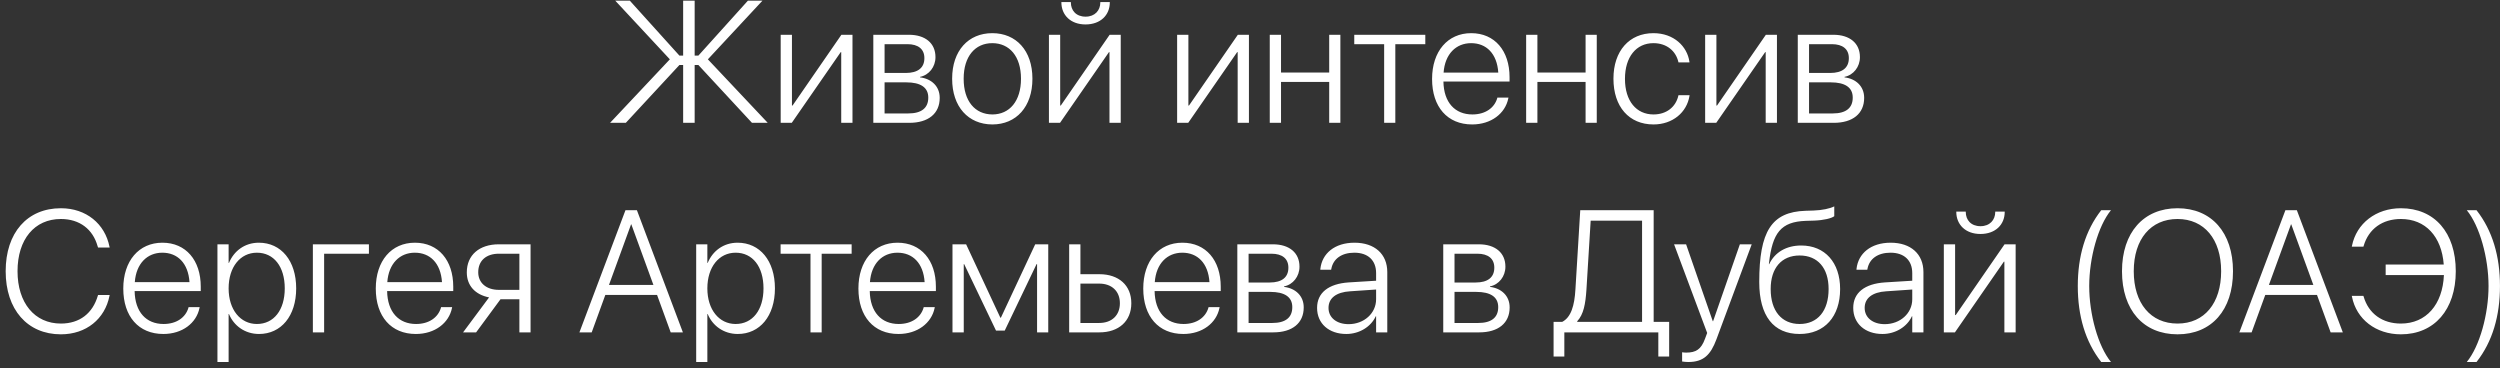 <?xml version="1.0" encoding="UTF-8"?> <svg xmlns="http://www.w3.org/2000/svg" width="346" height="51" viewBox="0 0 346 51" fill="none"><rect x="0" y="0" width="346" height="51" fill="#333333" stroke="none"/> <path d="M96.141 7.695V0.09H94.547V7.695H94.031L87.164 0.09H85.148L92.707 8.211L84.434 17H86.613L94.031 8.996H94.547V17H96.141V8.996H96.656L104.074 17H106.254L97.969 8.211L105.527 0.09H103.512L96.656 7.695H96.141ZM108.047 17H109.582L116.355 7.215H116.426V17H117.984V4.812H116.449L109.688 14.609H109.605V4.812H108.047V17ZM120.867 17H125.848C128.473 17 130.055 15.723 130.055 13.555V13.531C130.055 11.938 128.906 10.895 127.336 10.707V10.637C128.578 10.391 129.469 9.254 129.469 7.918V7.895C129.469 5.996 128.074 4.812 125.789 4.812H120.867V17ZM122.426 10.098V6.113H125.59C127.09 6.113 127.934 6.805 127.934 8.035V8.059C127.934 9.383 127.031 10.098 125.355 10.098H122.426ZM122.426 15.699V11.398H125.438C127.395 11.398 128.473 12.09 128.473 13.496V13.52C128.473 14.961 127.512 15.699 125.719 15.699H122.426ZM137.332 17.223C140.648 17.223 142.887 14.785 142.887 10.906V10.883C142.887 7.004 140.637 4.59 137.332 4.59C134.016 4.59 131.777 7.016 131.777 10.883V10.906C131.777 14.773 134.004 17.211 137.332 17.223ZM137.344 15.84C134.941 15.828 133.371 14 133.371 10.906V10.883C133.371 7.812 134.953 5.973 137.332 5.973C139.711 5.973 141.305 7.801 141.305 10.883V10.906C141.305 13.988 139.723 15.84 137.344 15.84ZM150.234 3.383C152.309 3.383 153.598 2.094 153.598 0.324V0.289H152.285V0.336C152.285 1.438 151.535 2.305 150.246 2.305C148.922 2.305 148.207 1.438 148.207 0.336V0.289H146.895V0.324C146.895 2.094 148.184 3.383 150.234 3.383ZM145.172 17H146.707L153.48 7.215H153.551V17H155.109V4.812H153.574L146.812 14.609H146.73V4.812H145.172V17ZM162.914 17H164.449L171.223 7.215H171.293V17H172.852V4.812H171.316L164.555 14.609H164.473V4.812H162.914V17ZM183.961 17H185.508V4.812H183.961V10.039H177.293V4.812H175.734V17H177.293V11.34H183.961V17ZM197.262 4.812H187.43V6.113H191.566V17H193.113V6.113H197.262V4.812ZM203.742 17.223C206.379 17.223 208.324 15.711 208.746 13.625L208.77 13.508H207.234L207.211 13.613C206.812 14.938 205.57 15.84 203.777 15.84C201.375 15.84 199.816 14.188 199.77 11.281H208.922V10.672C208.922 7.027 206.871 4.59 203.613 4.59C200.355 4.59 198.199 7.109 198.199 10.93V10.941C198.199 14.797 200.32 17.223 203.742 17.223ZM203.602 5.973C205.688 5.973 207.188 7.391 207.363 10.051H199.793C199.98 7.461 201.527 5.973 203.602 5.973ZM219.445 17H220.992V4.812H219.445V10.039H212.777V4.812H211.219V17H212.777V11.34H219.445V17ZM228.844 17.223C231.504 17.223 233.461 15.547 233.824 13.273L233.836 13.18H232.301L232.277 13.273C231.914 14.797 230.66 15.84 228.844 15.84C226.477 15.84 224.895 13.988 224.895 10.918V10.906C224.895 7.883 226.453 5.973 228.832 5.973C230.73 5.973 231.938 7.109 232.277 8.539L232.301 8.633H233.824L233.812 8.527C233.508 6.43 231.668 4.59 228.832 4.59C225.492 4.59 223.301 7.051 223.301 10.883V10.895C223.301 14.773 225.457 17.223 228.844 17.223ZM235.992 17H237.527L244.301 7.215H244.371V17H245.93V4.812H244.395L237.633 14.609H237.551V4.812H235.992V17ZM248.812 17H253.793C256.418 17 258 15.723 258 13.555V13.531C258 11.938 256.852 10.895 255.281 10.707V10.637C256.523 10.391 257.414 9.254 257.414 7.918V7.895C257.414 5.996 256.02 4.812 253.734 4.812H248.812V17ZM250.371 10.098V6.113H253.535C255.035 6.113 255.879 6.805 255.879 8.035V8.059C255.879 9.383 254.977 10.098 253.301 10.098H250.371ZM250.371 15.699V11.398H253.383C255.34 11.398 256.418 12.09 256.418 13.496V13.52C256.418 14.961 255.457 15.699 253.664 15.699H250.371ZM8.426 46.27C11.941 46.27 14.52 44.137 15.152 40.949L15.176 40.832H13.57L13.535 40.938C12.832 43.34 11.051 44.781 8.426 44.781C4.793 44.781 2.426 41.922 2.426 37.539V37.527C2.426 33.133 4.77 30.309 8.426 30.309C11.062 30.309 12.855 31.762 13.5 34.047L13.57 34.258H15.176L15.152 34.141C14.52 30.977 11.93 28.82 8.426 28.82C3.762 28.82 0.785 32.219 0.785 37.527V37.539C0.785 42.836 3.785 46.27 8.426 46.27ZM22.605 46.223C25.242 46.223 27.188 44.711 27.609 42.625L27.633 42.508H26.098L26.074 42.613C25.676 43.938 24.434 44.84 22.641 44.84C20.238 44.84 18.68 43.188 18.633 40.281H27.785V39.672C27.785 36.027 25.734 33.59 22.477 33.59C19.219 33.59 17.062 36.109 17.062 39.93V39.941C17.062 43.797 19.184 46.223 22.605 46.223ZM22.465 34.973C24.551 34.973 26.051 36.391 26.227 39.051H18.656C18.844 36.461 20.391 34.973 22.465 34.973ZM30.094 50.102H31.641V43.457H31.688C32.355 45.086 33.902 46.223 35.848 46.223C38.906 46.223 40.992 43.738 40.992 39.918V39.906C40.992 36.098 38.918 33.59 35.824 33.59C33.867 33.59 32.367 34.738 31.688 36.391H31.641V33.812H30.094V50.102ZM35.555 44.84C33.27 44.84 31.641 42.859 31.641 39.918V39.906C31.641 36.953 33.258 34.973 35.555 34.973C37.898 34.973 39.41 36.895 39.41 39.906V39.918C39.41 42.906 37.898 44.84 35.555 44.84ZM51.059 35.113V33.812H43.301V46H44.859V35.113H51.059ZM57.551 46.223C60.188 46.223 62.133 44.711 62.555 42.625L62.578 42.508H61.043L61.02 42.613C60.621 43.938 59.379 44.84 57.586 44.84C55.184 44.84 53.625 43.188 53.578 40.281H62.73V39.672C62.73 36.027 60.68 33.59 57.422 33.59C54.164 33.59 52.008 36.109 52.008 39.93V39.941C52.008 43.797 54.129 46.223 57.551 46.223ZM57.41 34.973C59.496 34.973 60.996 36.391 61.172 39.051H53.602C53.789 36.461 55.336 34.973 57.41 34.973ZM71.883 46H73.43V33.812H69.035C66.34 33.812 64.606 35.301 64.606 37.691V37.715C64.606 39.496 65.731 40.773 67.688 41.16L64.09 46H65.894L69.269 41.418H71.883V46ZM69.047 40.117C67.289 40.117 66.188 39.133 66.188 37.691V37.668C66.188 36.086 67.277 35.113 69.047 35.113H71.883V40.117H69.047ZM80.191 46H81.891L83.777 40.82H90.938L92.824 46H94.512L88.148 29.09H86.566L80.191 46ZM87.34 31.047H87.375L90.434 39.438H84.281L87.34 31.047ZM96.352 50.102H97.898V43.457H97.945C98.613 45.086 100.16 46.223 102.105 46.223C105.164 46.223 107.25 43.738 107.25 39.918V39.906C107.25 36.098 105.176 33.59 102.082 33.59C100.125 33.59 98.625 34.738 97.945 36.391H97.898V33.812H96.352V50.102ZM101.812 44.84C99.527 44.84 97.898 42.859 97.898 39.918V39.906C97.898 36.953 99.516 34.973 101.812 34.973C104.156 34.973 105.668 36.895 105.668 39.906V39.918C105.668 42.906 104.156 44.84 101.812 44.84ZM117.867 33.812H108.035V35.113H112.172V46H113.719V35.113H117.867V33.812ZM124.348 46.223C126.984 46.223 128.93 44.711 129.352 42.625L129.375 42.508H127.84L127.816 42.613C127.418 43.938 126.176 44.84 124.383 44.84C121.98 44.84 120.422 43.188 120.375 40.281H129.527V39.672C129.527 36.027 127.477 33.59 124.219 33.59C120.961 33.59 118.805 36.109 118.805 39.93V39.941C118.805 43.797 120.926 46.223 124.348 46.223ZM124.207 34.973C126.293 34.973 127.793 36.391 127.969 39.051H120.398C120.586 36.461 122.133 34.973 124.207 34.973ZM133.383 46V36.555H133.441L137.848 45.754H139.055L143.461 36.555H143.531V46H145.078V33.812H143.273L138.527 43.961H138.445L133.711 33.812H131.824V46H133.383ZM147.973 46H152.156C154.84 46 156.574 44.441 156.574 41.98V41.957C156.574 39.496 154.84 37.949 152.156 37.949H149.531V33.812H147.973V46ZM152.133 39.25C153.879 39.25 154.992 40.316 154.992 41.957V41.98C154.992 43.621 153.891 44.699 152.133 44.699H149.531V39.25H152.133ZM163.77 46.223C166.406 46.223 168.352 44.711 168.773 42.625L168.797 42.508H167.262L167.238 42.613C166.84 43.938 165.598 44.84 163.805 44.84C161.402 44.84 159.844 43.188 159.797 40.281H168.949V39.672C168.949 36.027 166.898 33.59 163.641 33.59C160.383 33.59 158.227 36.109 158.227 39.93V39.941C158.227 43.797 160.348 46.223 163.77 46.223ZM163.629 34.973C165.715 34.973 167.215 36.391 167.391 39.051H159.82C160.008 36.461 161.555 34.973 163.629 34.973ZM171.246 46H176.227C178.852 46 180.434 44.723 180.434 42.555V42.531C180.434 40.938 179.285 39.895 177.715 39.707V39.637C178.957 39.391 179.848 38.254 179.848 36.918V36.895C179.848 34.996 178.453 33.812 176.168 33.812H171.246V46ZM172.805 39.098V35.113H175.969C177.469 35.113 178.312 35.805 178.312 37.035V37.059C178.312 38.383 177.41 39.098 175.734 39.098H172.805ZM172.805 44.699V40.398H175.816C177.773 40.398 178.852 41.09 178.852 42.496V42.52C178.852 43.961 177.891 44.699 176.098 44.699H172.805ZM186.328 46.223C188.133 46.223 189.738 45.227 190.406 43.773H190.453V46H192V37.656C192 35.16 190.254 33.59 187.465 33.59C184.711 33.59 182.977 35.09 182.742 37.188L182.73 37.328H184.23L184.254 37.211C184.512 35.828 185.672 34.973 187.441 34.973C189.34 34.973 190.453 36.039 190.453 37.797V38.852L186.656 39.086C183.855 39.273 182.285 40.527 182.285 42.602V42.625C182.285 44.781 183.926 46.223 186.328 46.223ZM183.867 42.625V42.602C183.867 41.266 184.934 40.434 186.844 40.316L190.453 40.07V41.418C190.453 43.363 188.777 44.863 186.645 44.863C184.992 44.863 183.867 43.961 183.867 42.625ZM199.746 46H204.727C207.352 46 208.934 44.723 208.934 42.555V42.531C208.934 40.938 207.785 39.895 206.215 39.707V39.637C207.457 39.391 208.348 38.254 208.348 36.918V36.895C208.348 34.996 206.953 33.812 204.668 33.812H199.746V46ZM201.305 39.098V35.113H204.469C205.969 35.113 206.812 35.805 206.812 37.035V37.059C206.812 38.383 205.91 39.098 204.234 39.098H201.305ZM201.305 44.699V40.398H204.316C206.273 40.398 207.352 41.09 207.352 42.496V42.52C207.352 43.961 206.391 44.699 204.598 44.699H201.305ZM216.504 49.34V46H229.512V49.34H231.012V44.547H228.867V29.09H218.707L218.039 40.047C217.91 42.309 217.43 43.914 216.211 44.547H215.016V49.34H216.504ZM219.562 40.105L220.148 30.543H227.262V44.547H218.285V44.465C219.176 43.504 219.434 42.062 219.562 40.105ZM233.66 50.102C235.746 50.102 236.742 49.141 237.551 46.973L242.438 33.812H240.797L237.094 44.453H237.047L233.355 33.812H231.691L236.273 46.082L235.98 46.867C235.441 48.355 234.727 48.801 233.355 48.801C233.156 48.801 232.957 48.777 232.805 48.754V50.031C233.027 50.066 233.355 50.102 233.66 50.102ZM249.07 46.223C252.516 46.223 254.672 43.82 254.672 40.012V39.988C254.672 36.332 252.562 33.977 249.293 33.977C247.242 33.977 245.637 34.902 244.852 36.566H244.816L244.828 36.402C245.309 32.254 246.445 30.684 249.938 30.566L251.086 30.531C252.398 30.484 253.488 30.215 253.863 29.922V28.562C253.266 28.867 252.164 29.102 251.004 29.137L249.891 29.172C245.18 29.324 243.48 32.02 243.48 39.016V39.039C243.48 43.715 245.449 46.223 249.07 46.223ZM249.07 44.84C246.574 44.84 245.062 43.023 245.062 40.012V39.988C245.062 37.094 246.574 35.359 249.07 35.359C251.566 35.359 253.078 37.094 253.078 39.988V40.012C253.078 43.023 251.566 44.84 249.07 44.84ZM260.531 46.223C262.336 46.223 263.941 45.227 264.609 43.773H264.656V46H266.203V37.656C266.203 35.16 264.457 33.59 261.668 33.59C258.914 33.59 257.18 35.09 256.945 37.188L256.934 37.328H258.434L258.457 37.211C258.715 35.828 259.875 34.973 261.645 34.973C263.543 34.973 264.656 36.039 264.656 37.797V38.852L260.859 39.086C258.059 39.273 256.488 40.527 256.488 42.602V42.625C256.488 44.781 258.129 46.223 260.531 46.223ZM258.07 42.625V42.602C258.07 41.266 259.137 40.434 261.047 40.316L264.656 40.07V41.418C264.656 43.363 262.98 44.863 260.848 44.863C259.195 44.863 258.07 43.961 258.07 42.625ZM274.09 32.383C276.164 32.383 277.453 31.094 277.453 29.324V29.289H276.141V29.336C276.141 30.438 275.391 31.305 274.102 31.305C272.777 31.305 272.062 30.438 272.062 29.336V29.289H270.75V29.324C270.75 31.094 272.039 32.383 274.09 32.383ZM269.027 46H270.562L277.336 36.215H277.406V46H278.965V33.812H277.43L270.668 43.609H270.586V33.812H269.027V46ZM290.812 50.102H292.16C290.367 47.91 289.148 43.492 289.148 39.59C289.148 35.699 290.367 31.281 292.16 29.09H290.812C288.598 31.914 287.566 35.477 287.566 39.59C287.566 43.715 288.598 47.277 290.812 50.102ZM301.371 46.27C306.094 46.27 309.047 42.906 309.047 37.551V37.527C309.047 32.195 306.082 28.82 301.371 28.82C296.66 28.82 293.684 32.195 293.684 37.527V37.551C293.684 42.906 296.648 46.27 301.371 46.27ZM301.371 44.781C297.656 44.781 295.312 41.98 295.312 37.551V37.527C295.312 33.098 297.668 30.309 301.371 30.309C305.062 30.309 307.406 33.109 307.406 37.527V37.551C307.406 41.945 305.098 44.781 301.371 44.781ZM309.926 46H311.625L313.512 40.82H320.672L322.559 46H324.246L317.883 29.09H316.301L309.926 46ZM317.074 31.047H317.109L320.168 39.438H314.016L317.074 31.047ZM332.285 46.27C336.914 46.27 339.879 42.848 339.879 37.539V37.527C339.879 32.195 336.938 28.82 332.285 28.82C328.84 28.82 326.133 30.918 325.512 34.023L325.488 34.141H327.094L327.129 34.035C327.82 31.68 329.719 30.309 332.285 30.309C335.695 30.309 337.922 32.734 338.215 36.613H330.176V38.066H338.238C338.062 42.156 335.777 44.781 332.285 44.781C329.719 44.781 327.82 43.41 327.129 41.055L327.094 40.949H325.488L325.512 41.066C326.133 44.195 328.828 46.27 332.285 46.27ZM342.75 50.102C344.965 47.289 345.996 43.715 345.996 39.59C345.996 35.477 344.965 31.914 342.75 29.09H341.402C343.195 31.281 344.414 35.699 344.414 39.59C344.414 43.48 343.195 47.91 341.402 50.102H342.75Z" fill="white"></path> </svg> 